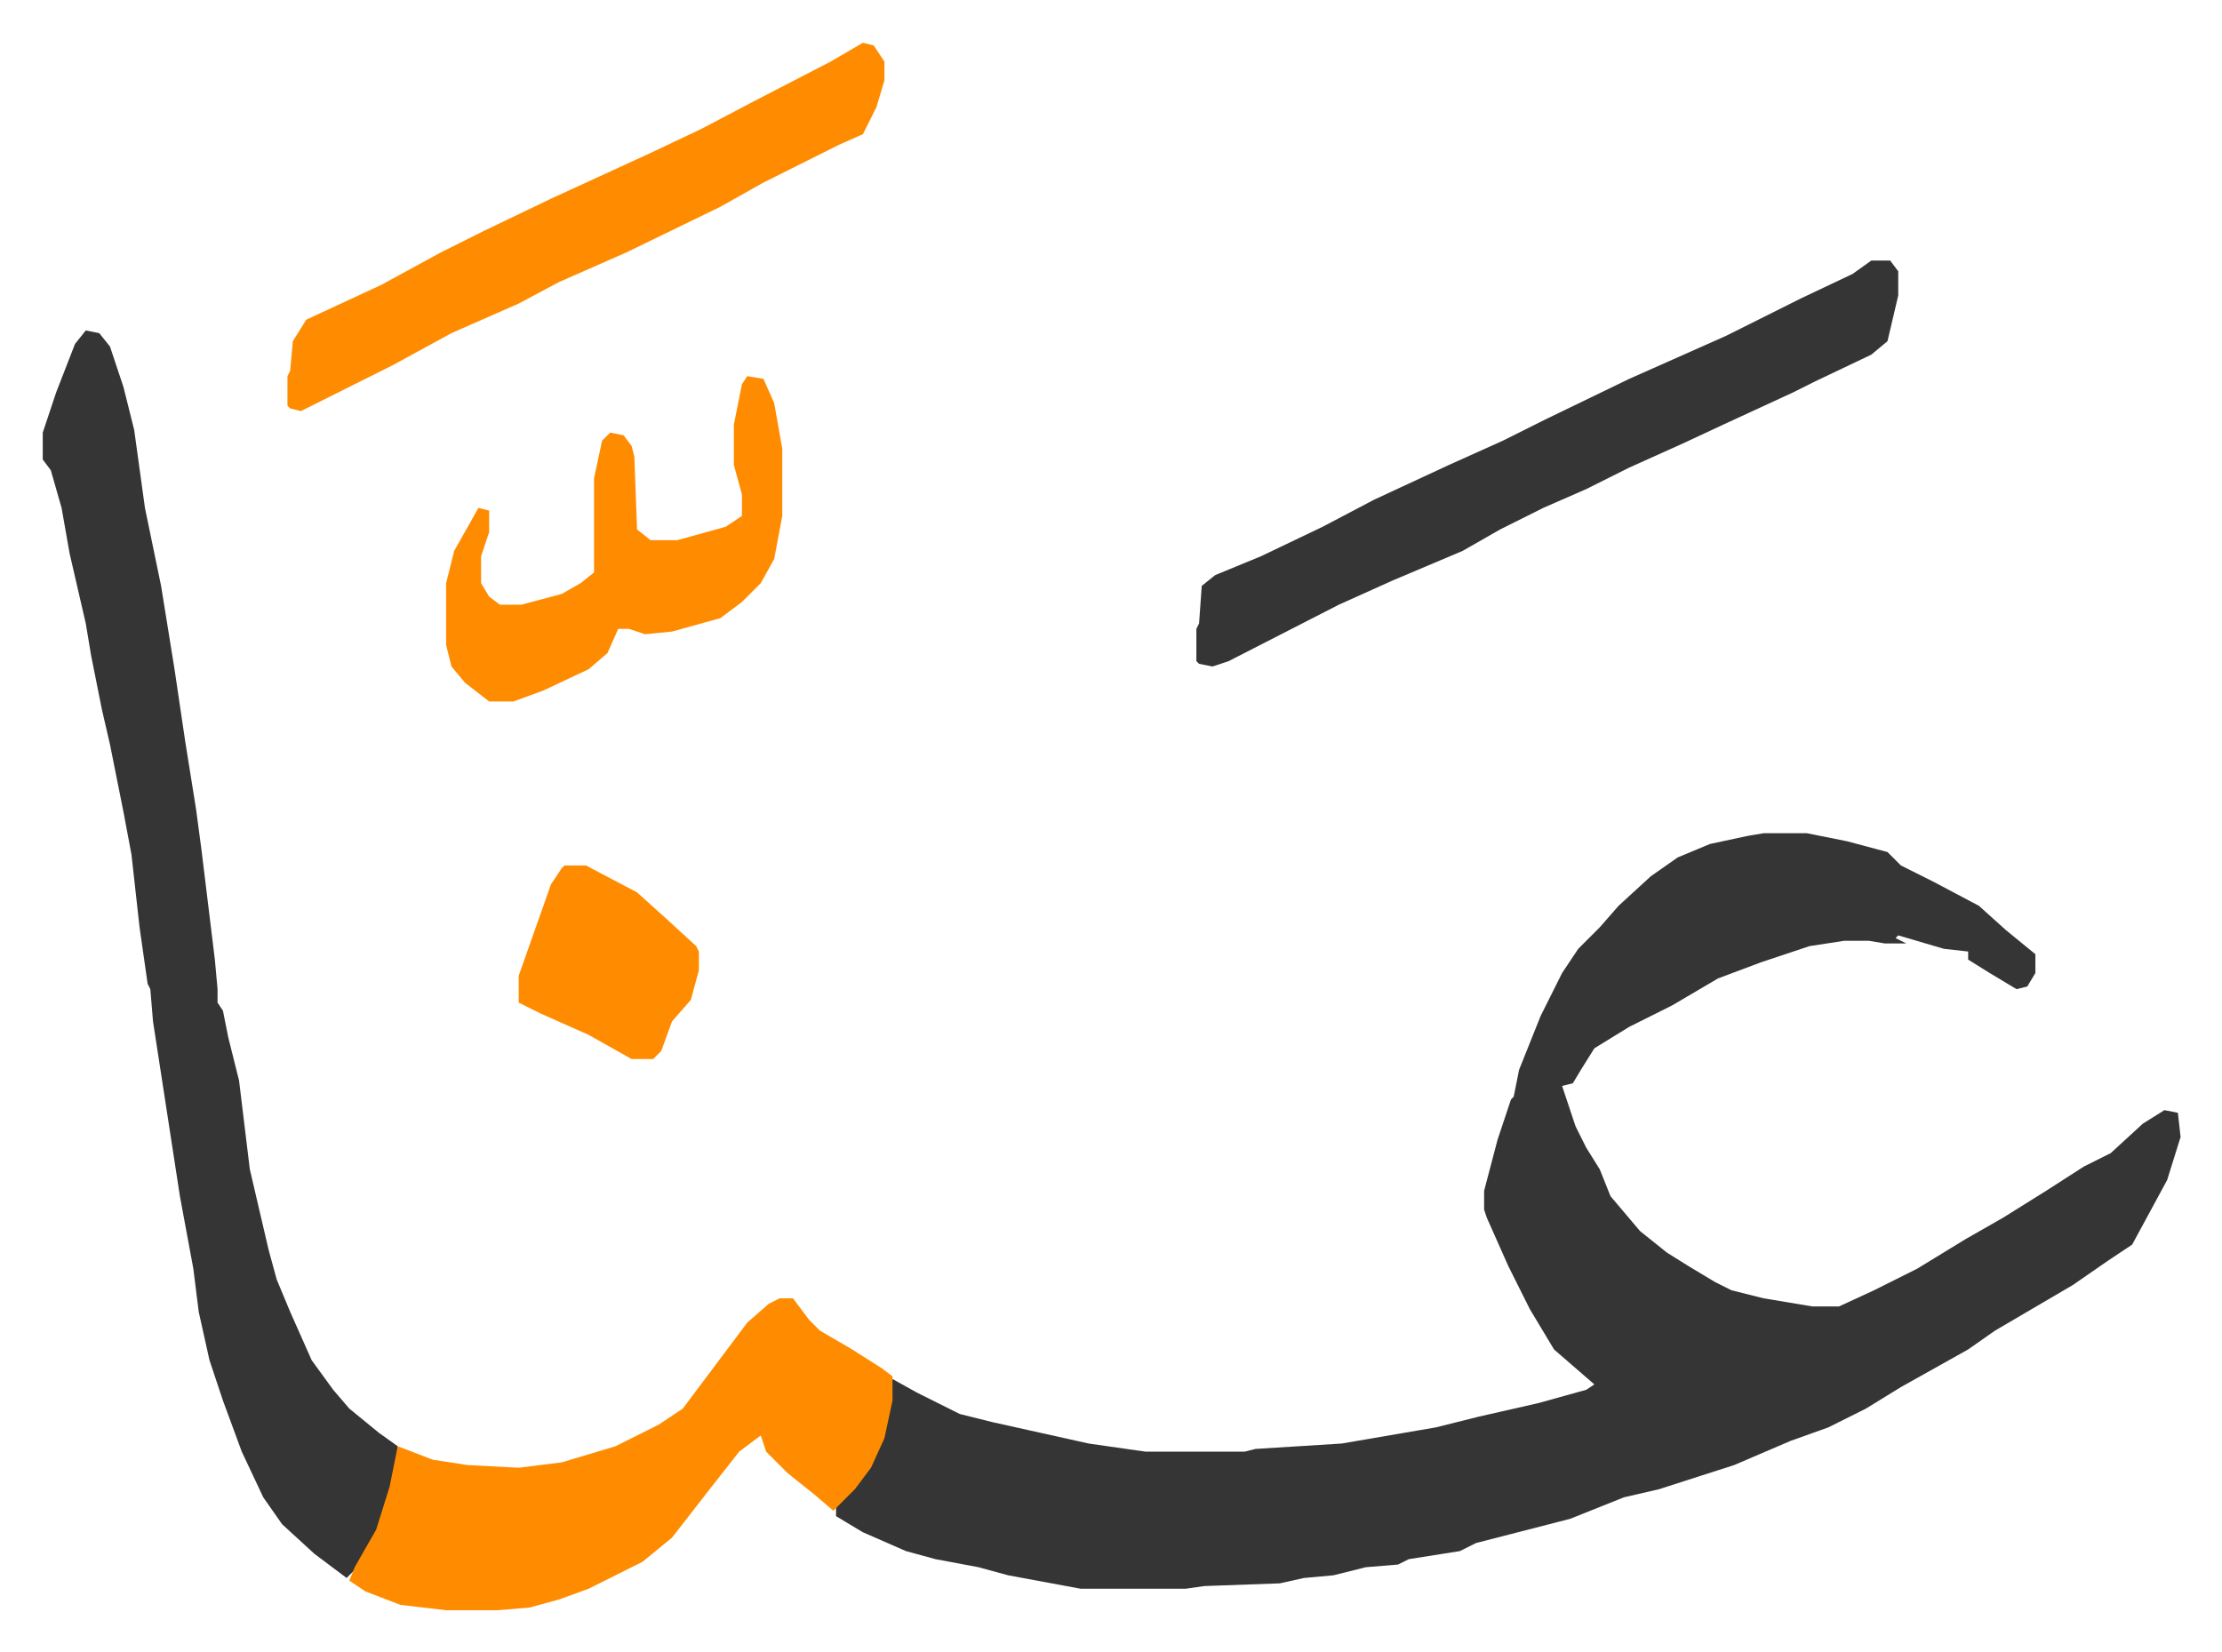 <svg xmlns="http://www.w3.org/2000/svg" viewBox="-15.9 389.1 826.3 614.3">
    <path fill="#353535" id="rule_normal" d="M640 699h16l15 3 15 4 5 5 12 6 17 9 10 9 11 9v7l-3 5-4 1-10-6-8-5v-3l-9-1-17-5-1 1 4 2h-8l-6-1h-9l-13 2-18 6-16 6-17 10-16 8-13 8-5 8-3 5-4 1 5 15 4 8 5 8 4 10 11 13 10 8 8 5 10 6 6 3 12 3 18 3h10l13-6 16-8 18-11 14-8 16-10 14-9 10-5 12-11 8-5 5 1 1 9-5 16-13 24-9 6-13 9-29 17-10 7-25 14-13 8-14 7-14 5-21 9-28 9-13 3-10 4-10 4-35 9-6 3-19 3-4 2-12 1-12 3-11 1-9 2-28 1-7 1h-39l-27-5-11-3-16-3-11-3-16-7-10-6v-4l9-9 5-9 4-10 3-19 9 5 16 8 12 3 36 8 21 3h37l4-1 32-2 35-6 16-4 22-5 18-5 3-2-15-13-9-15-8-16-8-18-1-3v-7l5-19 5-15 1-1 2-10 8-20 8-16 6-9 8-8 7-8 12-11 10-7 12-5 14-3zM16 512l5 1 4 5 5 15 4 16 4 29 6 29 5 31 4 27 4 25 2 15 5 41 1 11v5l2 3 2 10 4 16 4 33 7 30 3 11 5 12 8 18 8 11 6 7 11 9 7 5-1 11-5 17-8 16-5 5-12-9-12-11-7-10-8-17-7-19-5-15-4-18-2-16-5-27-2-13-8-52-1-12-1-2-3-21-3-27-3-16-5-25-3-13-4-20-2-12-6-26-3-17-4-14-3-4v-10l5-15 7-18z"/>
    <path fill="#ff8c00" id="rule_ghunnah_2_wowels" d="M274 872h5l6 8 4 4 12 7 11 7 4 3v9l-3 14-5 11-6 8-8 8-7-6-10-8-8-8-2-6-8 6-11 14-14 18-11 9-6 3-14 7-11 4-11 3-12 1h-19l-17-2-13-5-6-4 2-5 8-14 5-16 3-15 13 5 13 2 19 1 16-2 20-6 16-8 9-6 9-12 15-20 8-7z"/>
    <path fill="#353535" id="rule_normal" d="M680 486h7l3 4v9l-4 17-6 5-21 10-8 4-26 12-15 7-20 9-16 8-16 7-16 8-14 8-26 11-20 9-41 21-6 2-5-1-1-1v-12l1-2 1-14 5-4 17-7 23-11 19-10 28-13 20-9 16-8 31-15 36-16 28-14 19-9z"/>
    <path fill="#ff8c00" id="rule_ghunnah_2_wowels" d="m305 405 4 1 4 6v7l-3 10-5 10-9 4-28 14-16 9-35 17-25 11-15 8-25 11-22 12-34 17-4-1-1-1v-11l1-2 1-11 5-8 28-13 22-12 16-8 25-12 37-17 19-9 19-10 29-15zm-43 124 6 1 4 9 3 17v25l-3 16-5 9-7 7-8 6-18 5-10 1-6-2h-4l-4 9-7 6-17 8-11 4h-9l-9-7-5-6-2-8v-23l3-12 9-16 4 1v8l-3 9v10l3 5 4 3h8l15-4 7-4 5-4v-35l3-14 3-3 5 1 3 4 1 4 1 27 5 4h10l18-5 6-4v-8l-3-11v-15l3-15zm-68 182h8l19 10 10 9 12 11 1 2v7l-3 11-7 8-4 11-3 3h-8l-16-9-18-8-8-4v-10l12-34 4-6z"/>
</svg>
